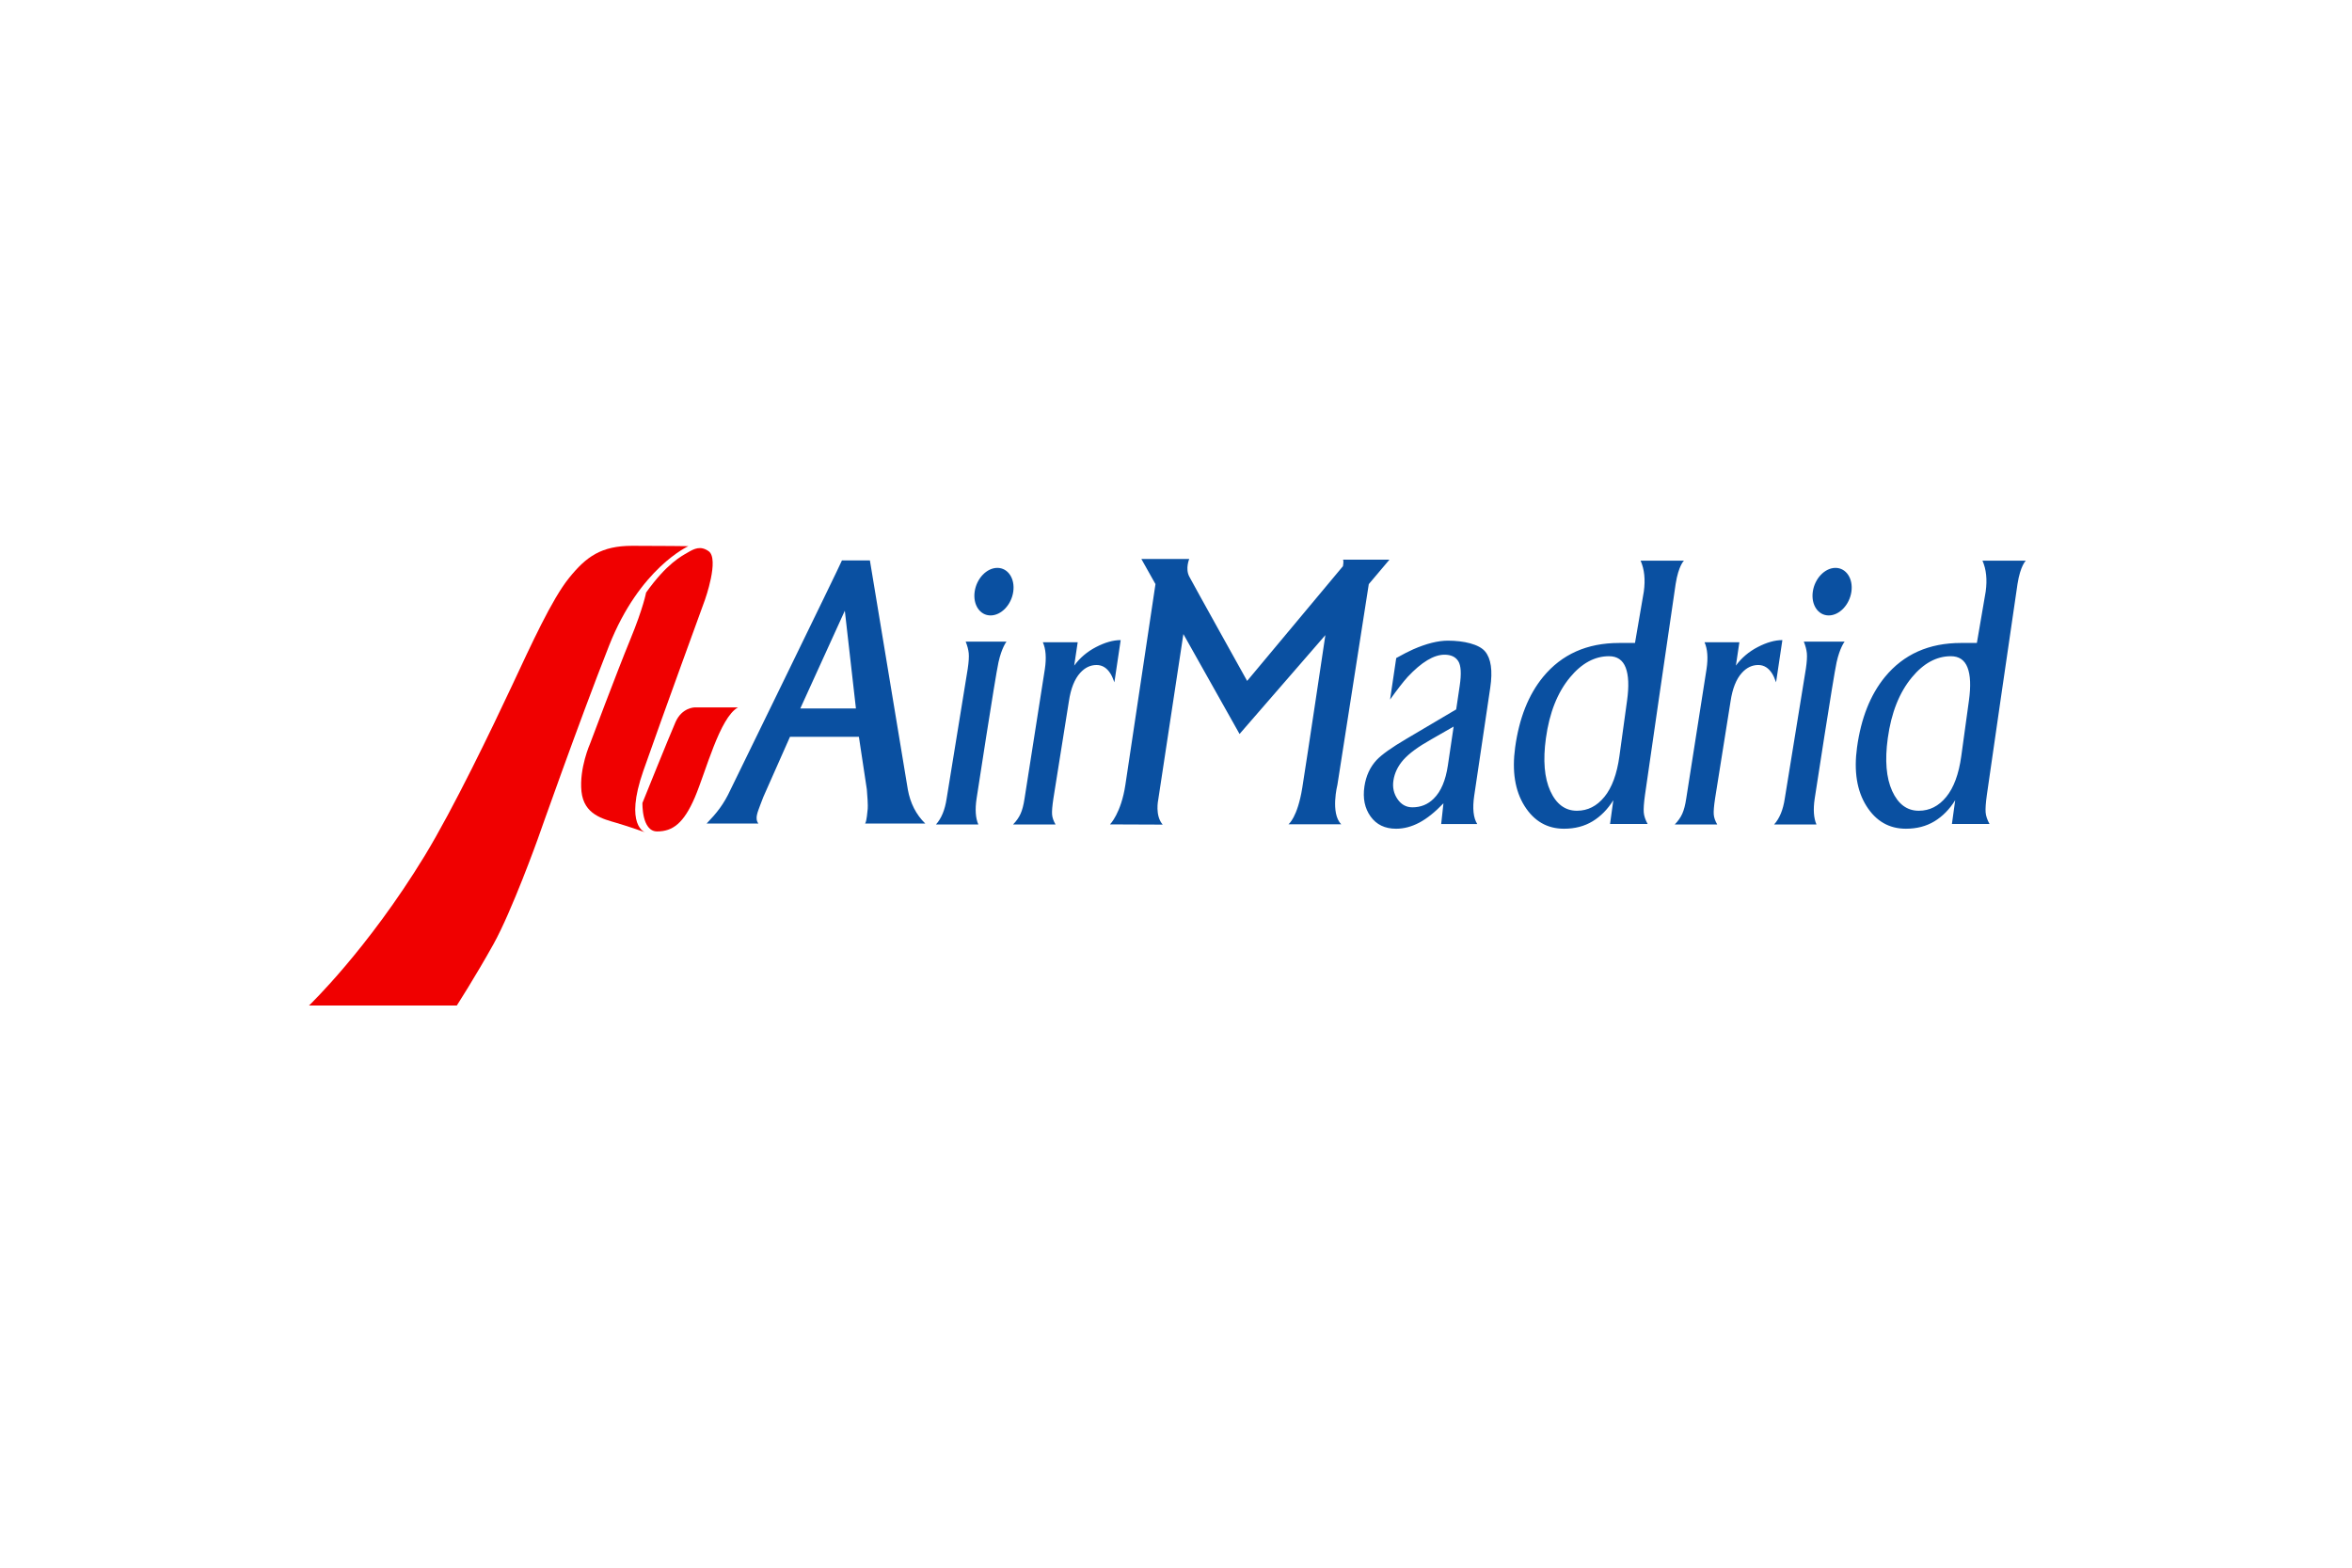 <svg xmlns="http://www.w3.org/2000/svg" height="800" width="1200" viewBox="-39 -19.278 338.001 115.669"><path d="M67.059 27.567h-6.207s-1.849 0-2.773 2.112c-.925 2.113-4.755 11.623-4.755 11.623s-.132 4.095 2.113 4.095c2.245 0 3.83-1.19 5.415-4.887 1.585-3.698 3.566-11.491 6.208-12.943z" fill="#F00000"/><path d="M53.719 45.53s-3.038-.925-.264-8.85 8.849-24.566 8.849-24.566 2.108-5.89.529-7c-1.169-.822-2.059-.359-2.987.182-.928.541-3.018 1.587-5.997 5.765 0 0-.387 2.167-2.283 6.772-1.896 4.604-5.765 14.935-5.765 14.935s-1.586 3.56-1.238 6.887c.348 3.328 3.096 3.946 5.069 4.526 1.973.581 4.088 1.349 4.088 1.349z" fill="#F00000"/><path d="M59.925 4.396s-6.989 3.118-11.398 14.301c-4.408 11.183-10.268 27.849-10.268 27.849s-3.709 10.323-6.344 15.054c-2.635 4.731-5.269 8.817-5.269 8.817H5.409s8.387-8.011 16.613-21.505c4.165-6.834 9.731-18.441 12.527-24.41 2.795-5.967 5.753-12.473 8.226-15.537 2.473-3.064 4.623-4.623 9.086-4.623 4.462 0 8.064.054 8.064.054z" fill="#F00000"/><path d="M76.008 27.726l6.4-14.054 1.596 14.054zm15.45 11.618L86.011 6.44h-4.016c-.26.697-15.988 32.903-15.988 32.903-1.02 2.211-2.023 3.416-3.464 4.923h7.444c-.564-.747-.081-1.688.28-2.705.253-.713.579-1.503.915-2.217l3.346-7.551h9.9l1.141 7.551c.075.68.178 2.478.128 2.798-.073.464-.113 1.697-.375 2.124h8.65c-1.321-1.283-2.16-2.923-2.517-4.922zm75.577 1.338c-.835.832-1.853 1.248-3.061 1.248-.888 0-1.601-.392-2.141-1.182-.54-.79-.735-1.674-.589-2.657.164-1.101.648-2.103 1.458-3.012.809-.908 2.142-1.882 4.001-2.925l3.197-1.831-.829 5.581c-.321 2.173-1.001 3.765-2.037 4.777zm5.827-.456l2.301-15.503c.362-2.443.113-4.178-.751-5.206-.862-1.028-3.055-1.542-5.336-1.542-1.424 0-3.09.417-4.994 1.25-.61.268-1.421.686-2.433 1.25l-.885 5.966c1.04-1.453 1.879-2.535 2.521-3.247 1.998-2.133 3.767-3.201 5.306-3.201.93 0 1.589.315 1.98.939.39.626.458 1.802.201 3.528l-.505 3.396-7.181 4.245c-2.077 1.22-3.499 2.232-4.263 3.037-.938 1.012-1.52 2.278-1.745 3.795-.252 1.699.043 3.136.885 4.311.842 1.176 2.066 1.764 3.671 1.764 1.106 0 2.209-.289 3.312-.867 1.103-.581 2.266-1.509 3.49-2.789l-.327 2.982h5.182c-.562-.892-.704-2.262-.43-4.109zm18.702.203c-1.085 1.329-2.399 1.994-3.942 1.994-1.691 0-2.968-.945-3.828-2.833-.86-1.889-1.072-4.421-.634-7.594.503-3.656 1.658-6.571 3.466-8.748 1.676-2.024 3.543-3.037 5.601-3.037 1.176 0 1.975.545 2.394 1.633.421 1.087.488 2.658.205 4.713l-1.104 8.024c-.354 2.569-1.074 4.519-2.157 5.849zm5.657 2.22c-.04-.512.017-1.343.176-2.49 0 0 3.986-27.627 4.404-30.309.417-2.68 1.198-3.372 1.198-3.372h-6.231c.546 1.238.7 2.716.463 4.436l-1.269 7.393h-2.283c-4.607 0-8.249 1.626-10.924 4.879-2.1 2.562-3.438 5.935-4.015 10.121-.473 3.434-.024 6.244 1.345 8.426 1.371 2.185 3.265 3.275 5.679 3.275 1.56 0 2.927-.356 4.104-1.069 1.174-.716 2.167-1.725 2.979-3.03l-.471 3.416h5.401c-.331-.605-.518-1.161-.558-1.677zm43.473-2.22c-1.085 1.329-2.399 1.994-3.943 1.994-1.69 0-2.967-.945-3.828-2.833-.86-1.889-1.071-4.421-.633-7.594.503-3.656 1.657-6.571 3.466-8.748 1.675-2.024 3.542-3.037 5.601-3.037 1.175 0 1.975.545 2.394 1.633.421 1.087.488 2.658.205 4.713l-1.105 8.024c-.354 2.569-1.074 4.519-2.156 5.849zm5.657 2.22c-.04-.512.017-1.343.176-2.49 0 0 3.986-27.627 4.403-30.309.418-2.68 1.199-3.372 1.199-3.372h-6.231c.546 1.238.7 2.716.463 4.436l-1.268 7.393H242.81c-4.607 0-8.249 1.626-10.924 4.879-2.1 2.562-3.438 5.935-4.016 10.121-.472 3.434-.023 6.244 1.346 8.426 1.371 2.185 3.265 3.275 5.678 3.275 1.56 0 2.927-.356 4.104-1.069 1.174-.716 2.168-1.725 2.979-3.03l-.471 3.416h5.402c-.332-.605-.518-1.161-.558-1.677zM121.147 23.962c-.203-.562-.387-.977-.56-1.245-.517-.828-1.184-1.243-2.001-1.243-.889 0-1.675.377-2.356 1.133-.808.892-1.35 2.254-1.623 4.089l-2.227 13.977c-.162 1.081-.224 1.842-.189 2.288.035.445.202.924.499 1.437h-6.106c.475-.485.834-.997 1.079-1.537.245-.539.435-1.268.572-2.186l2.921-18.63c.237-1.591.14-2.872-.292-3.844h5.01l-.501 3.36c.812-1.113 1.859-2.001 3.142-2.667 1.283-.665 2.462-.998 3.537-.998zm95.088 0c-.202-.562-.387-.977-.559-1.245-.518-.828-1.184-1.243-2.001-1.243-.889 0-1.675.377-2.356 1.133-.809.892-1.351 2.254-1.624 4.089l-2.227 13.977c-.161 1.081-.225 1.842-.188 2.288.035.445.202.924.499 1.437h-6.106c.475-.485.834-.997 1.079-1.537.244-.539.435-1.268.572-2.186l2.921-18.63c.237-1.591.14-2.872-.292-3.844h5.01l-.501 3.36c.812-1.113 1.859-2.001 3.142-2.667 1.284-.665 2.462-.998 3.538-.998zM101.594 44.399h-6.091c.783-.864 1.295-2.106 1.537-3.726l3.032-18.667c.144-.972.191-1.714.142-2.228-.052-.512-.197-1.065-.436-1.661h5.862s-.681.843-1.151 2.964c-.47 2.122-3.147 19.592-3.147 19.592-.234 1.566-.149 2.808.253 3.726zm-.527-33.468c.269-1.887 1.73-3.417 3.261-3.416 1.532.001 2.555 1.533 2.285 3.42-.269 1.887-1.73 3.416-3.261 3.415-1.532-.002-2.555-1.532-2.285-3.42zM222.041 44.399h-6.09c.782-.864 1.295-2.106 1.536-3.726l3.032-18.667c.144-.972.191-1.714.141-2.228-.052-.512-.197-1.065-.436-1.661h5.862s-.682.843-1.151 2.964c-.47 2.122-3.147 19.592-3.147 19.592-.233 1.566-.148 2.808.253 3.726zm-.526-33.468c.269-1.887 1.73-3.417 3.261-3.416 1.531.001 2.555 1.533 2.285 3.42-.27 1.887-1.73 3.416-3.261 3.415-1.531-.002-2.555-1.532-2.285-3.42zM120.516 44.385s1.6-1.601 2.213-5.707c.614-4.107 4.321-28.832 4.321-28.832L125.019 6.231h6.885s-.595 1.387 0 2.526c.594 1.139 8.319 15.006 8.319 15.006L153.992 7.271s.148-.792 0-.941h6.686l-2.972 3.517-4.506 28.824s-1.041 4.11.545 5.695h-7.578s1.288-.941 1.981-5.25 3.318-21.939 3.318-21.939L139.134 31.39l-8.073-14.362-3.615 23.822s-.495 2.277.644 3.565z" fill="#0A50A1"/></svg>